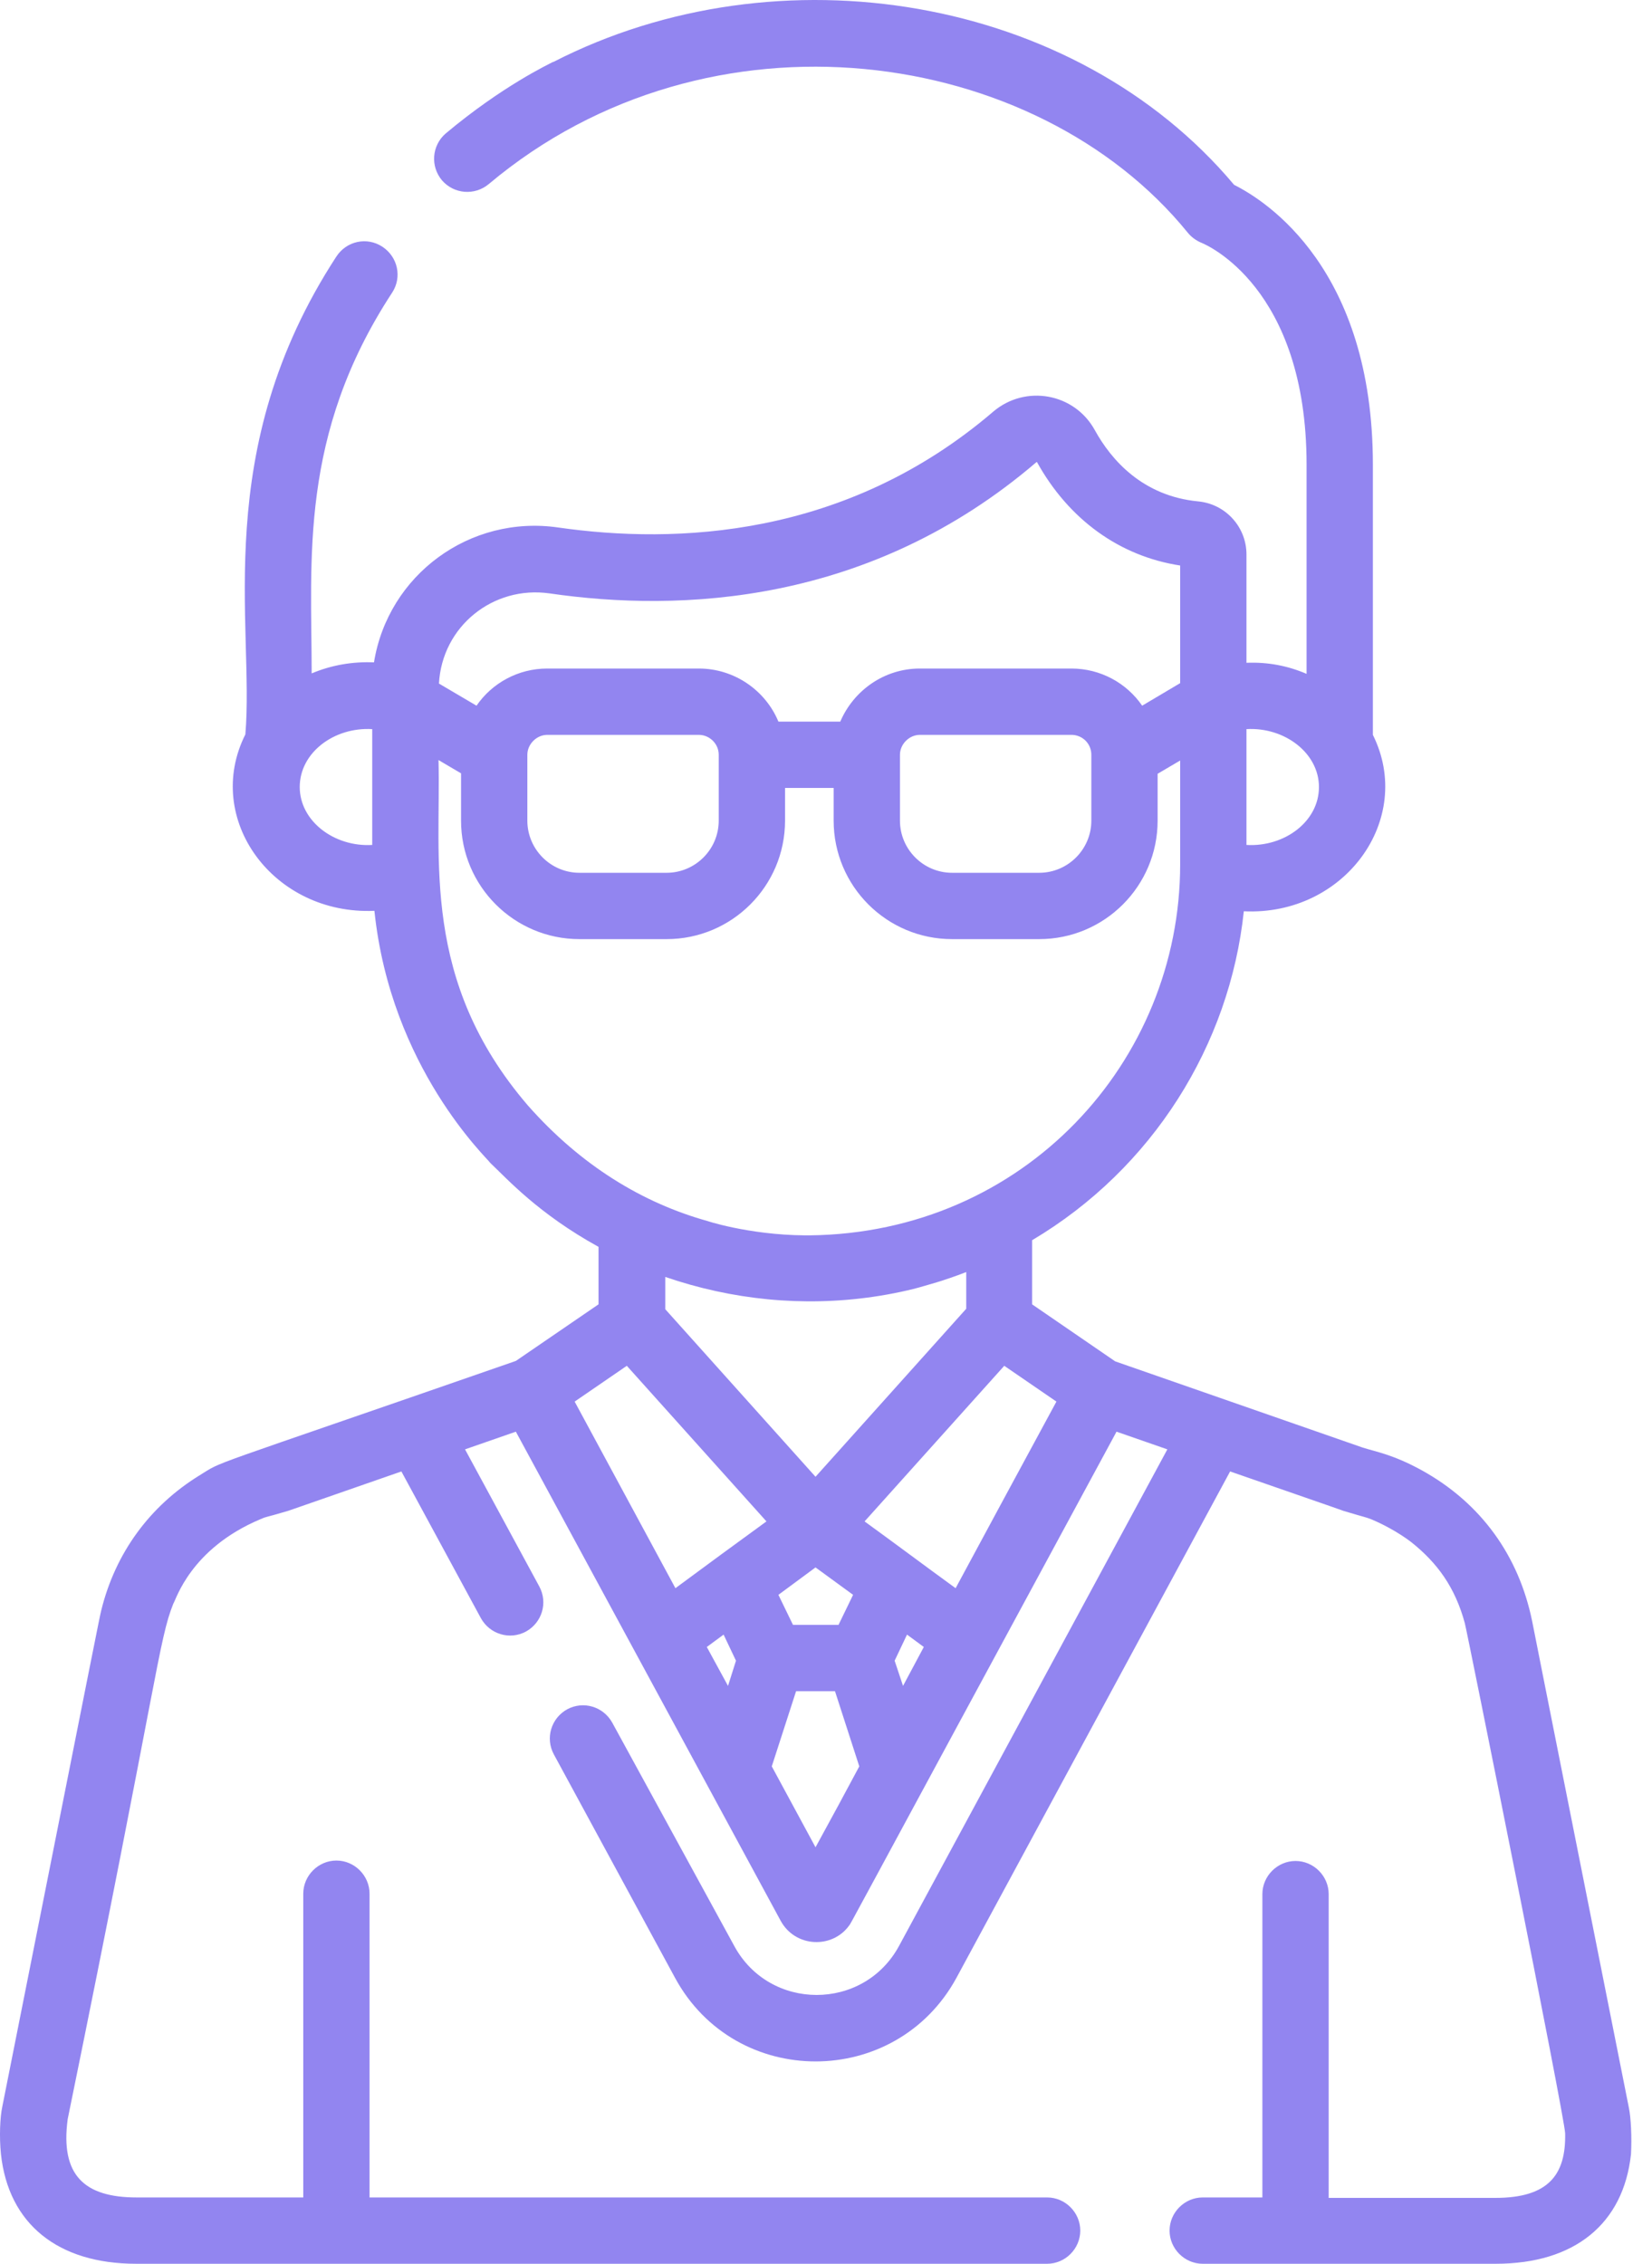 <svg width="73" height="100" viewBox="0 0 73 100" fill="none" xmlns="http://www.w3.org/2000/svg">
<path d="M71.974 93.086C67.521 70.723 67.716 71.66 67.697 71.582C67.111 68.75 65.471 66.407 62.814 64.942C61.564 64.258 60.842 64.141 60.217 63.946L49.279 60.137L45.607 57.618V54.786C50.939 51.622 54.338 46.153 54.963 40.255C59.416 40.469 62.521 36.192 60.666 32.462V20.528C60.666 11.896 55.978 8.888 54.533 8.165C47.502 -0.214 34.397 -2.362 24.455 2.736H24.436C24.26 2.833 22.209 3.79 19.69 5.9C19.084 6.427 19.006 7.345 19.534 7.97C20.061 8.575 20.979 8.653 21.604 8.126C31.35 -0.057 45.803 2.052 52.482 10.274C52.639 10.47 52.853 10.626 53.088 10.724C53.283 10.802 57.736 12.677 57.736 20.528V29.767C56.916 29.415 56.037 29.239 55.08 29.278V24.493C55.08 23.282 54.162 22.267 52.951 22.149C50.49 21.915 49.103 20.314 48.381 19.005C47.482 17.364 45.314 16.974 43.889 18.185C37.365 23.77 29.846 24.044 24.67 23.302C20.764 22.735 17.151 25.392 16.526 29.259C15.588 29.22 14.651 29.376 13.772 29.747C13.772 24.708 13.206 19.22 17.326 12.931C17.776 12.247 17.58 11.349 16.897 10.899C16.213 10.45 15.315 10.646 14.866 11.329C9.26 19.923 11.252 27.638 10.842 32.442C8.967 36.173 12.073 40.43 16.545 40.235C17.268 47.188 21.565 51.192 21.662 51.368C22.424 52.09 23.791 53.614 26.448 55.079V57.618L22.795 60.118C8.518 65.079 9.963 64.473 8.811 65.176C6.624 66.524 5.1 68.594 4.475 71.133C4.358 71.641 4.553 70.684 0.1 93.067C0.002 93.516 -0.037 94.395 0.042 95.156C0.374 98.242 2.561 100 6.018 100H46.272C47.072 100 47.736 99.336 47.736 98.535C47.736 97.734 47.072 97.07 46.272 97.07H16.33V83.653C16.33 82.852 15.666 82.188 14.866 82.188C14.065 82.188 13.401 82.852 13.401 83.653V97.07H6.038C3.733 97.07 2.659 96.094 2.991 93.613C6.995 74.024 7.014 72.442 7.659 70.84C7.776 70.684 8.401 68.418 11.506 67.11C11.819 66.973 11.623 67.071 12.737 66.739C12.795 66.719 12.463 66.836 17.737 65L21.252 71.485C21.643 72.188 22.522 72.461 23.244 72.071C23.948 71.68 24.221 70.801 23.83 70.079L20.549 64.024L22.795 63.243L34.494 84.844C35.139 86.035 36.779 86.094 37.522 85.059C37.658 84.864 36.877 86.27 49.338 63.243L51.584 64.024L39.729 85.957C38.166 88.848 34.006 88.848 32.444 85.957L27.053 76.094C26.662 75.391 25.783 75.118 25.061 75.508C24.358 75.899 24.084 76.778 24.475 77.5L29.826 87.363C32.502 92.305 39.592 92.285 42.268 87.363L54.357 65C59.611 66.817 59.299 66.719 59.357 66.739C60.392 67.051 60.275 66.993 60.588 67.11C61.701 67.579 62.385 68.145 62.365 68.125C63.517 69.043 64.299 70.118 64.728 71.7C64.806 71.954 69.142 93.516 69.162 94.238C69.201 96.074 68.42 97.09 66.076 97.09H58.713V83.672C58.713 82.871 58.049 82.207 57.248 82.207C56.447 82.207 55.783 82.871 55.783 83.672V97.07H53.146C52.346 97.07 51.682 97.734 51.682 98.535C51.682 99.336 52.346 100 53.146 100H66.095C69.572 100 71.74 98.242 72.072 95.156C72.111 94.434 72.072 93.535 71.974 93.086ZM55.08 32.208C56.76 32.11 58.283 33.263 58.283 34.766C58.283 36.29 56.76 37.423 55.08 37.325V32.208ZM16.448 37.325C14.768 37.423 13.245 36.27 13.245 34.766C13.245 33.243 14.768 32.11 16.448 32.208V37.325ZM24.279 26.212C30.041 27.052 38.44 26.72 45.803 20.411H45.822C47.228 22.95 49.475 24.571 52.15 24.981V30.177L50.471 31.173C49.787 30.177 48.635 29.532 47.346 29.532H40.647C39.065 29.532 37.717 30.509 37.131 31.876H34.397C33.83 30.509 32.463 29.532 30.881 29.532H24.182C22.893 29.532 21.741 30.177 21.057 31.173L19.397 30.196C19.534 27.677 21.78 25.86 24.279 26.212ZM48.225 33.341V36.251C48.225 37.52 47.189 38.555 45.92 38.555H42.072C40.803 38.555 39.768 37.52 39.768 36.251V33.341C39.768 32.872 40.178 32.462 40.647 32.462H47.346C47.834 32.462 48.225 32.852 48.225 33.341ZM31.76 33.341V36.251C31.76 37.52 30.725 38.555 29.455 38.555H25.608C24.338 38.555 23.303 37.52 23.303 36.251V33.341C23.303 32.872 23.713 32.462 24.182 32.462H30.881C31.35 32.462 31.76 32.852 31.76 33.341ZM23.323 48.829C18.576 43.301 19.494 37.93 19.377 33.575L20.373 34.161V36.251C20.373 39.141 22.717 41.485 25.608 41.485H29.455C32.346 41.485 34.69 39.141 34.69 36.251V34.806H36.838V36.251C36.838 39.141 39.182 41.485 42.072 41.485H45.92C48.81 41.485 51.154 39.141 51.154 36.251V34.181L52.15 33.595V38.184C52.15 46.895 45.256 54.473 35.764 54.571H35.569C33.029 54.551 31.096 53.887 31.291 53.946C28.401 53.145 25.666 51.485 23.323 48.829ZM36.037 65.235L29.397 57.833V56.407C32.346 57.422 35.49 57.735 38.576 57.286C39.397 57.169 40.295 56.973 40.803 56.817C40.92 56.778 41.643 56.602 42.697 56.192V57.813L36.037 65.235ZM37.697 70.45L37.053 71.778H35.041L34.397 70.45L36.037 69.239L37.697 70.45ZM32.17 74.473L31.233 72.754L31.975 72.207L32.522 73.36L32.17 74.473ZM29.846 70.157L25.393 61.914L27.698 60.333L33.869 67.207C32.522 68.184 31.194 69.16 29.846 70.157ZM36.037 81.602L34.104 78.028L35.178 74.707H36.897L37.971 78.028C37.365 79.16 36.799 80.215 36.037 81.602ZM39.904 74.473L39.533 73.36L40.08 72.207L40.822 72.754L39.904 74.473ZM42.228 70.157C40.881 69.18 39.553 68.184 38.205 67.207L44.377 60.333L46.682 61.914C45.197 64.649 43.186 68.379 42.228 70.157Z" fill="#9285F0"/>
</svg>
